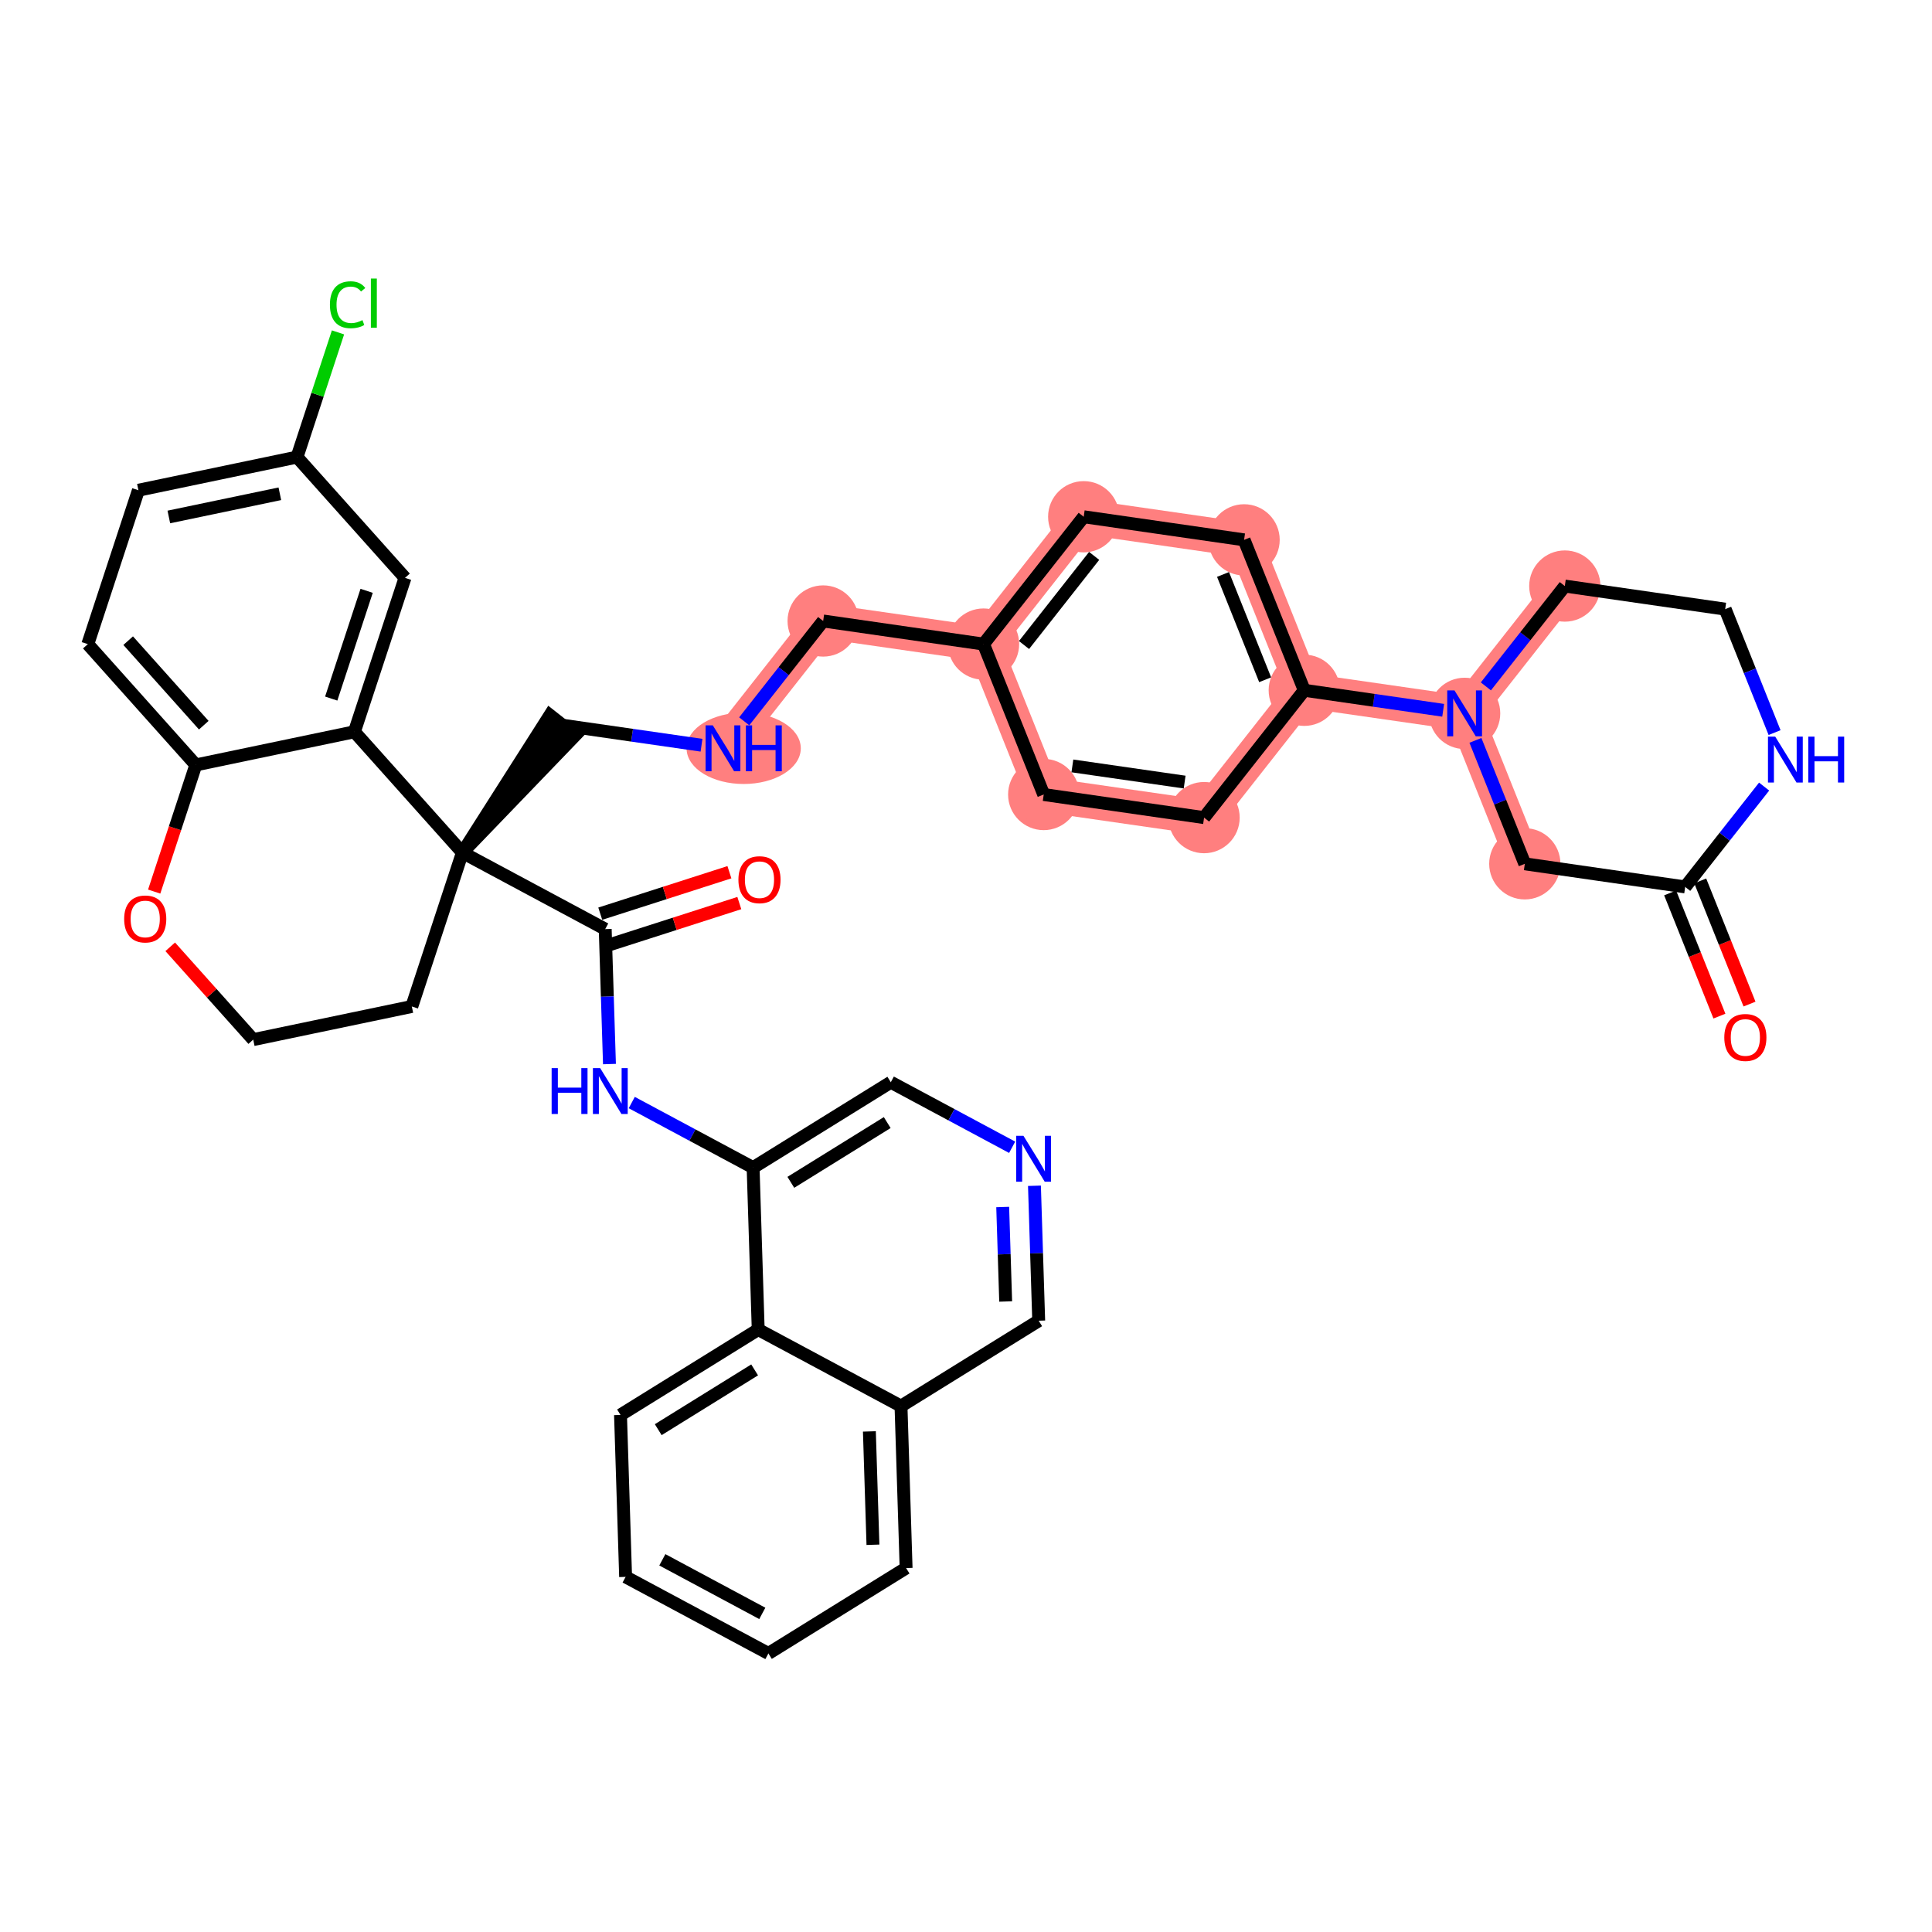 <?xml version='1.0' encoding='iso-8859-1'?>
<svg version='1.1' baseProfile='full'
              xmlns='http://www.w3.org/2000/svg'
                      xmlns:rdkit='http://www.rdkit.org/xml'
                      xmlns:xlink='http://www.w3.org/1999/xlink'
                  xml:space='preserve'
width='300px' height='300px' viewBox='0 0 300 300'>
<!-- END OF HEADER -->
<rect style='opacity:1.0;fill:#FFFFFF;stroke:none' width='300' height='300' x='0' y='0'> </rect>
<rect style='opacity:1.0;fill:#FFFFFF;stroke:none' width='300' height='300' x='0' y='0'> </rect>
<path d='M 236.772,134.133 L 227.427,110.774' style='fill:none;fill-rule:evenodd;stroke:#FF7F7F;stroke-width:5.4px;stroke-linecap:butt;stroke-linejoin:miter;stroke-opacity:1' />
<path d='M 227.427,110.774 L 202.526,107.187' style='fill:none;fill-rule:evenodd;stroke:#FF7F7F;stroke-width:5.4px;stroke-linecap:butt;stroke-linejoin:miter;stroke-opacity:1' />
<path d='M 227.427,110.774 L 242.984,91.002' style='fill:none;fill-rule:evenodd;stroke:#FF7F7F;stroke-width:5.4px;stroke-linecap:butt;stroke-linejoin:miter;stroke-opacity:1' />
<path d='M 202.526,107.187 L 193.181,83.828' style='fill:none;fill-rule:evenodd;stroke:#FF7F7F;stroke-width:5.4px;stroke-linecap:butt;stroke-linejoin:miter;stroke-opacity:1' />
<path d='M 202.526,107.187 L 186.968,126.959' style='fill:none;fill-rule:evenodd;stroke:#FF7F7F;stroke-width:5.4px;stroke-linecap:butt;stroke-linejoin:miter;stroke-opacity:1' />
<path d='M 193.181,83.828 L 168.279,80.241' style='fill:none;fill-rule:evenodd;stroke:#FF7F7F;stroke-width:5.4px;stroke-linecap:butt;stroke-linejoin:miter;stroke-opacity:1' />
<path d='M 168.279,80.241 L 152.722,100.013' style='fill:none;fill-rule:evenodd;stroke:#FF7F7F;stroke-width:5.4px;stroke-linecap:butt;stroke-linejoin:miter;stroke-opacity:1' />
<path d='M 152.722,100.013 L 127.82,96.427' style='fill:none;fill-rule:evenodd;stroke:#FF7F7F;stroke-width:5.4px;stroke-linecap:butt;stroke-linejoin:miter;stroke-opacity:1' />
<path d='M 152.722,100.013 L 162.067,123.372' style='fill:none;fill-rule:evenodd;stroke:#FF7F7F;stroke-width:5.4px;stroke-linecap:butt;stroke-linejoin:miter;stroke-opacity:1' />
<path d='M 127.82,96.427 L 112.263,116.199' style='fill:none;fill-rule:evenodd;stroke:#FF7F7F;stroke-width:5.4px;stroke-linecap:butt;stroke-linejoin:miter;stroke-opacity:1' />
<path d='M 162.067,123.372 L 186.968,126.959' style='fill:none;fill-rule:evenodd;stroke:#FF7F7F;stroke-width:5.4px;stroke-linecap:butt;stroke-linejoin:miter;stroke-opacity:1' />
<ellipse cx='236.772' cy='134.133' rx='5.032' ry='5.032'  style='fill:#FF7F7F;fill-rule:evenodd;stroke:#FF7F7F;stroke-width:1.0px;stroke-linecap:butt;stroke-linejoin:miter;stroke-opacity:1' />
<ellipse cx='227.427' cy='110.774' rx='5.032' ry='5.038'  style='fill:#FF7F7F;fill-rule:evenodd;stroke:#FF7F7F;stroke-width:1.0px;stroke-linecap:butt;stroke-linejoin:miter;stroke-opacity:1' />
<ellipse cx='202.526' cy='107.187' rx='5.032' ry='5.032'  style='fill:#FF7F7F;fill-rule:evenodd;stroke:#FF7F7F;stroke-width:1.0px;stroke-linecap:butt;stroke-linejoin:miter;stroke-opacity:1' />
<ellipse cx='193.181' cy='83.828' rx='5.032' ry='5.032'  style='fill:#FF7F7F;fill-rule:evenodd;stroke:#FF7F7F;stroke-width:1.0px;stroke-linecap:butt;stroke-linejoin:miter;stroke-opacity:1' />
<ellipse cx='168.279' cy='80.241' rx='5.032' ry='5.032'  style='fill:#FF7F7F;fill-rule:evenodd;stroke:#FF7F7F;stroke-width:1.0px;stroke-linecap:butt;stroke-linejoin:miter;stroke-opacity:1' />
<ellipse cx='152.722' cy='100.013' rx='5.032' ry='5.032'  style='fill:#FF7F7F;fill-rule:evenodd;stroke:#FF7F7F;stroke-width:1.0px;stroke-linecap:butt;stroke-linejoin:miter;stroke-opacity:1' />
<ellipse cx='127.82' cy='96.427' rx='5.032' ry='5.032'  style='fill:#FF7F7F;fill-rule:evenodd;stroke:#FF7F7F;stroke-width:1.0px;stroke-linecap:butt;stroke-linejoin:miter;stroke-opacity:1' />
<ellipse cx='115.478' cy='116.199' rx='8.368' ry='5.038'  style='fill:#FF7F7F;fill-rule:evenodd;stroke:#FF7F7F;stroke-width:1.0px;stroke-linecap:butt;stroke-linejoin:miter;stroke-opacity:1' />
<ellipse cx='162.067' cy='123.372' rx='5.032' ry='5.032'  style='fill:#FF7F7F;fill-rule:evenodd;stroke:#FF7F7F;stroke-width:1.0px;stroke-linecap:butt;stroke-linejoin:miter;stroke-opacity:1' />
<ellipse cx='186.968' cy='126.959' rx='5.032' ry='5.032'  style='fill:#FF7F7F;fill-rule:evenodd;stroke:#FF7F7F;stroke-width:1.0px;stroke-linecap:butt;stroke-linejoin:miter;stroke-opacity:1' />
<ellipse cx='242.984' cy='91.002' rx='5.032' ry='5.032'  style='fill:#FF7F7F;fill-rule:evenodd;stroke:#FF7F7F;stroke-width:1.0px;stroke-linecap:butt;stroke-linejoin:miter;stroke-opacity:1' />
<path class='bond-0 atom-0 atom-1' d='M 271.662,155.912 L 267.836,146.349' style='fill:none;fill-rule:evenodd;stroke:#FF0000;stroke-width:2.0px;stroke-linecap:butt;stroke-linejoin:miter;stroke-opacity:1' />
<path class='bond-0 atom-0 atom-1' d='M 267.836,146.349 L 264.01,136.785' style='fill:none;fill-rule:evenodd;stroke:#000000;stroke-width:2.0px;stroke-linecap:butt;stroke-linejoin:miter;stroke-opacity:1' />
<path class='bond-0 atom-0 atom-1' d='M 266.99,157.781 L 263.164,148.218' style='fill:none;fill-rule:evenodd;stroke:#FF0000;stroke-width:2.0px;stroke-linecap:butt;stroke-linejoin:miter;stroke-opacity:1' />
<path class='bond-0 atom-0 atom-1' d='M 263.164,148.218 L 259.338,138.654' style='fill:none;fill-rule:evenodd;stroke:#000000;stroke-width:2.0px;stroke-linecap:butt;stroke-linejoin:miter;stroke-opacity:1' />
<path class='bond-1 atom-1 atom-2' d='M 261.674,137.72 L 236.772,134.133' style='fill:none;fill-rule:evenodd;stroke:#000000;stroke-width:2.0px;stroke-linecap:butt;stroke-linejoin:miter;stroke-opacity:1' />
<path class='bond-39 atom-39 atom-1' d='M 273.933,122.139 L 267.803,129.929' style='fill:none;fill-rule:evenodd;stroke:#0000FF;stroke-width:2.0px;stroke-linecap:butt;stroke-linejoin:miter;stroke-opacity:1' />
<path class='bond-39 atom-39 atom-1' d='M 267.803,129.929 L 261.674,137.72' style='fill:none;fill-rule:evenodd;stroke:#000000;stroke-width:2.0px;stroke-linecap:butt;stroke-linejoin:miter;stroke-opacity:1' />
<path class='bond-2 atom-2 atom-3' d='M 236.772,134.133 L 232.938,124.549' style='fill:none;fill-rule:evenodd;stroke:#000000;stroke-width:2.0px;stroke-linecap:butt;stroke-linejoin:miter;stroke-opacity:1' />
<path class='bond-2 atom-2 atom-3' d='M 232.938,124.549 L 229.104,114.965' style='fill:none;fill-rule:evenodd;stroke:#0000FF;stroke-width:2.0px;stroke-linecap:butt;stroke-linejoin:miter;stroke-opacity:1' />
<path class='bond-3 atom-3 atom-4' d='M 224.096,110.294 L 213.311,108.741' style='fill:none;fill-rule:evenodd;stroke:#0000FF;stroke-width:2.0px;stroke-linecap:butt;stroke-linejoin:miter;stroke-opacity:1' />
<path class='bond-3 atom-3 atom-4' d='M 213.311,108.741 L 202.526,107.187' style='fill:none;fill-rule:evenodd;stroke:#000000;stroke-width:2.0px;stroke-linecap:butt;stroke-linejoin:miter;stroke-opacity:1' />
<path class='bond-36 atom-3 atom-37' d='M 230.725,106.582 L 236.855,98.792' style='fill:none;fill-rule:evenodd;stroke:#0000FF;stroke-width:2.0px;stroke-linecap:butt;stroke-linejoin:miter;stroke-opacity:1' />
<path class='bond-36 atom-3 atom-37' d='M 236.855,98.792 L 242.984,91.002' style='fill:none;fill-rule:evenodd;stroke:#000000;stroke-width:2.0px;stroke-linecap:butt;stroke-linejoin:miter;stroke-opacity:1' />
<path class='bond-4 atom-4 atom-5' d='M 202.526,107.187 L 193.181,83.828' style='fill:none;fill-rule:evenodd;stroke:#000000;stroke-width:2.0px;stroke-linecap:butt;stroke-linejoin:miter;stroke-opacity:1' />
<path class='bond-4 atom-4 atom-5' d='M 196.452,105.552 L 189.911,89.201' style='fill:none;fill-rule:evenodd;stroke:#000000;stroke-width:2.0px;stroke-linecap:butt;stroke-linejoin:miter;stroke-opacity:1' />
<path class='bond-40 atom-36 atom-4' d='M 186.968,126.959 L 202.526,107.187' style='fill:none;fill-rule:evenodd;stroke:#000000;stroke-width:2.0px;stroke-linecap:butt;stroke-linejoin:miter;stroke-opacity:1' />
<path class='bond-5 atom-5 atom-6' d='M 193.181,83.828 L 168.279,80.241' style='fill:none;fill-rule:evenodd;stroke:#000000;stroke-width:2.0px;stroke-linecap:butt;stroke-linejoin:miter;stroke-opacity:1' />
<path class='bond-6 atom-6 atom-7' d='M 168.279,80.241 L 152.722,100.013' style='fill:none;fill-rule:evenodd;stroke:#000000;stroke-width:2.0px;stroke-linecap:butt;stroke-linejoin:miter;stroke-opacity:1' />
<path class='bond-6 atom-6 atom-7' d='M 169.9,86.319 L 159.01,100.159' style='fill:none;fill-rule:evenodd;stroke:#000000;stroke-width:2.0px;stroke-linecap:butt;stroke-linejoin:miter;stroke-opacity:1' />
<path class='bond-7 atom-7 atom-8' d='M 152.722,100.013 L 127.82,96.427' style='fill:none;fill-rule:evenodd;stroke:#000000;stroke-width:2.0px;stroke-linecap:butt;stroke-linejoin:miter;stroke-opacity:1' />
<path class='bond-34 atom-7 atom-35' d='M 152.722,100.013 L 162.067,123.372' style='fill:none;fill-rule:evenodd;stroke:#000000;stroke-width:2.0px;stroke-linecap:butt;stroke-linejoin:miter;stroke-opacity:1' />
<path class='bond-8 atom-8 atom-9' d='M 127.82,96.427 L 121.69,104.217' style='fill:none;fill-rule:evenodd;stroke:#000000;stroke-width:2.0px;stroke-linecap:butt;stroke-linejoin:miter;stroke-opacity:1' />
<path class='bond-8 atom-8 atom-9' d='M 121.69,104.217 L 115.561,112.007' style='fill:none;fill-rule:evenodd;stroke:#0000FF;stroke-width:2.0px;stroke-linecap:butt;stroke-linejoin:miter;stroke-opacity:1' />
<path class='bond-9 atom-9 atom-10' d='M 108.932,115.719 L 98.147,114.166' style='fill:none;fill-rule:evenodd;stroke:#0000FF;stroke-width:2.0px;stroke-linecap:butt;stroke-linejoin:miter;stroke-opacity:1' />
<path class='bond-9 atom-9 atom-10' d='M 98.147,114.166 L 87.361,112.612' style='fill:none;fill-rule:evenodd;stroke:#000000;stroke-width:2.0px;stroke-linecap:butt;stroke-linejoin:miter;stroke-opacity:1' />
<path class='bond-10 atom-11 atom-10' d='M 71.804,132.384 L 89.338,114.168 L 85.384,111.056 Z' style='fill:#000000;fill-rule:evenodd;fill-opacity:1;stroke:#000000;stroke-width:2.0px;stroke-linecap:butt;stroke-linejoin:miter;stroke-opacity:1;' />
<path class='bond-11 atom-11 atom-12' d='M 71.804,132.384 L 93.977,144.272' style='fill:none;fill-rule:evenodd;stroke:#000000;stroke-width:2.0px;stroke-linecap:butt;stroke-linejoin:miter;stroke-opacity:1' />
<path class='bond-24 atom-11 atom-25' d='M 71.804,132.384 L 63.947,156.285' style='fill:none;fill-rule:evenodd;stroke:#000000;stroke-width:2.0px;stroke-linecap:butt;stroke-linejoin:miter;stroke-opacity:1' />
<path class='bond-41 atom-34 atom-11' d='M 55.033,113.63 L 71.804,132.384' style='fill:none;fill-rule:evenodd;stroke:#000000;stroke-width:2.0px;stroke-linecap:butt;stroke-linejoin:miter;stroke-opacity:1' />
<path class='bond-12 atom-12 atom-13' d='M 94.746,146.667 L 104.774,143.448' style='fill:none;fill-rule:evenodd;stroke:#000000;stroke-width:2.0px;stroke-linecap:butt;stroke-linejoin:miter;stroke-opacity:1' />
<path class='bond-12 atom-12 atom-13' d='M 104.774,143.448 L 114.801,140.228' style='fill:none;fill-rule:evenodd;stroke:#FF0000;stroke-width:2.0px;stroke-linecap:butt;stroke-linejoin:miter;stroke-opacity:1' />
<path class='bond-12 atom-12 atom-13' d='M 93.208,141.876 L 103.235,138.657' style='fill:none;fill-rule:evenodd;stroke:#000000;stroke-width:2.0px;stroke-linecap:butt;stroke-linejoin:miter;stroke-opacity:1' />
<path class='bond-12 atom-12 atom-13' d='M 103.235,138.657 L 113.263,135.437' style='fill:none;fill-rule:evenodd;stroke:#FF0000;stroke-width:2.0px;stroke-linecap:butt;stroke-linejoin:miter;stroke-opacity:1' />
<path class='bond-13 atom-12 atom-14' d='M 93.977,144.272 L 94.307,154.749' style='fill:none;fill-rule:evenodd;stroke:#000000;stroke-width:2.0px;stroke-linecap:butt;stroke-linejoin:miter;stroke-opacity:1' />
<path class='bond-13 atom-12 atom-14' d='M 94.307,154.749 L 94.637,165.227' style='fill:none;fill-rule:evenodd;stroke:#0000FF;stroke-width:2.0px;stroke-linecap:butt;stroke-linejoin:miter;stroke-opacity:1' />
<path class='bond-14 atom-14 atom-15' d='M 98.1,171.204 L 107.521,176.255' style='fill:none;fill-rule:evenodd;stroke:#0000FF;stroke-width:2.0px;stroke-linecap:butt;stroke-linejoin:miter;stroke-opacity:1' />
<path class='bond-14 atom-14 atom-15' d='M 107.521,176.255 L 116.942,181.305' style='fill:none;fill-rule:evenodd;stroke:#000000;stroke-width:2.0px;stroke-linecap:butt;stroke-linejoin:miter;stroke-opacity:1' />
<path class='bond-15 atom-15 atom-16' d='M 116.942,181.305 L 138.324,168.047' style='fill:none;fill-rule:evenodd;stroke:#000000;stroke-width:2.0px;stroke-linecap:butt;stroke-linejoin:miter;stroke-opacity:1' />
<path class='bond-15 atom-15 atom-16' d='M 122.801,183.593 L 137.768,174.312' style='fill:none;fill-rule:evenodd;stroke:#000000;stroke-width:2.0px;stroke-linecap:butt;stroke-linejoin:miter;stroke-opacity:1' />
<path class='bond-42 atom-24 atom-15' d='M 117.734,206.452 L 116.942,181.305' style='fill:none;fill-rule:evenodd;stroke:#000000;stroke-width:2.0px;stroke-linecap:butt;stroke-linejoin:miter;stroke-opacity:1' />
<path class='bond-16 atom-16 atom-17' d='M 138.324,168.047 L 147.745,173.097' style='fill:none;fill-rule:evenodd;stroke:#000000;stroke-width:2.0px;stroke-linecap:butt;stroke-linejoin:miter;stroke-opacity:1' />
<path class='bond-16 atom-16 atom-17' d='M 147.745,173.097 L 157.166,178.148' style='fill:none;fill-rule:evenodd;stroke:#0000FF;stroke-width:2.0px;stroke-linecap:butt;stroke-linejoin:miter;stroke-opacity:1' />
<path class='bond-17 atom-17 atom-18' d='M 160.629,184.125 L 160.959,194.603' style='fill:none;fill-rule:evenodd;stroke:#0000FF;stroke-width:2.0px;stroke-linecap:butt;stroke-linejoin:miter;stroke-opacity:1' />
<path class='bond-17 atom-17 atom-18' d='M 160.959,194.603 L 161.289,205.08' style='fill:none;fill-rule:evenodd;stroke:#000000;stroke-width:2.0px;stroke-linecap:butt;stroke-linejoin:miter;stroke-opacity:1' />
<path class='bond-17 atom-17 atom-18' d='M 155.699,187.427 L 155.93,194.761' style='fill:none;fill-rule:evenodd;stroke:#0000FF;stroke-width:2.0px;stroke-linecap:butt;stroke-linejoin:miter;stroke-opacity:1' />
<path class='bond-17 atom-17 atom-18' d='M 155.93,194.761 L 156.161,202.095' style='fill:none;fill-rule:evenodd;stroke:#000000;stroke-width:2.0px;stroke-linecap:butt;stroke-linejoin:miter;stroke-opacity:1' />
<path class='bond-18 atom-18 atom-19' d='M 161.289,205.08 L 139.908,218.339' style='fill:none;fill-rule:evenodd;stroke:#000000;stroke-width:2.0px;stroke-linecap:butt;stroke-linejoin:miter;stroke-opacity:1' />
<path class='bond-19 atom-19 atom-20' d='M 139.908,218.339 L 140.699,243.486' style='fill:none;fill-rule:evenodd;stroke:#000000;stroke-width:2.0px;stroke-linecap:butt;stroke-linejoin:miter;stroke-opacity:1' />
<path class='bond-19 atom-19 atom-20' d='M 134.997,222.27 L 135.551,239.872' style='fill:none;fill-rule:evenodd;stroke:#000000;stroke-width:2.0px;stroke-linecap:butt;stroke-linejoin:miter;stroke-opacity:1' />
<path class='bond-44 atom-24 atom-19' d='M 117.734,206.452 L 139.908,218.339' style='fill:none;fill-rule:evenodd;stroke:#000000;stroke-width:2.0px;stroke-linecap:butt;stroke-linejoin:miter;stroke-opacity:1' />
<path class='bond-20 atom-20 atom-21' d='M 140.699,243.486 L 119.318,256.745' style='fill:none;fill-rule:evenodd;stroke:#000000;stroke-width:2.0px;stroke-linecap:butt;stroke-linejoin:miter;stroke-opacity:1' />
<path class='bond-21 atom-21 atom-22' d='M 119.318,256.745 L 97.145,244.857' style='fill:none;fill-rule:evenodd;stroke:#000000;stroke-width:2.0px;stroke-linecap:butt;stroke-linejoin:miter;stroke-opacity:1' />
<path class='bond-21 atom-21 atom-22' d='M 118.369,250.527 L 102.848,242.206' style='fill:none;fill-rule:evenodd;stroke:#000000;stroke-width:2.0px;stroke-linecap:butt;stroke-linejoin:miter;stroke-opacity:1' />
<path class='bond-22 atom-22 atom-23' d='M 97.145,244.857 L 96.353,219.711' style='fill:none;fill-rule:evenodd;stroke:#000000;stroke-width:2.0px;stroke-linecap:butt;stroke-linejoin:miter;stroke-opacity:1' />
<path class='bond-23 atom-23 atom-24' d='M 96.353,219.711 L 117.734,206.452' style='fill:none;fill-rule:evenodd;stroke:#000000;stroke-width:2.0px;stroke-linecap:butt;stroke-linejoin:miter;stroke-opacity:1' />
<path class='bond-23 atom-23 atom-24' d='M 102.212,221.998 L 117.179,212.717' style='fill:none;fill-rule:evenodd;stroke:#000000;stroke-width:2.0px;stroke-linecap:butt;stroke-linejoin:miter;stroke-opacity:1' />
<path class='bond-25 atom-25 atom-26' d='M 63.947,156.285 L 39.321,161.431' style='fill:none;fill-rule:evenodd;stroke:#000000;stroke-width:2.0px;stroke-linecap:butt;stroke-linejoin:miter;stroke-opacity:1' />
<path class='bond-26 atom-26 atom-27' d='M 39.321,161.431 L 32.877,154.226' style='fill:none;fill-rule:evenodd;stroke:#000000;stroke-width:2.0px;stroke-linecap:butt;stroke-linejoin:miter;stroke-opacity:1' />
<path class='bond-26 atom-26 atom-27' d='M 32.877,154.226 L 26.433,147.02' style='fill:none;fill-rule:evenodd;stroke:#FF0000;stroke-width:2.0px;stroke-linecap:butt;stroke-linejoin:miter;stroke-opacity:1' />
<path class='bond-27 atom-27 atom-28' d='M 23.941,138.446 L 27.174,128.611' style='fill:none;fill-rule:evenodd;stroke:#FF0000;stroke-width:2.0px;stroke-linecap:butt;stroke-linejoin:miter;stroke-opacity:1' />
<path class='bond-27 atom-27 atom-28' d='M 27.174,128.611 L 30.407,118.777' style='fill:none;fill-rule:evenodd;stroke:#000000;stroke-width:2.0px;stroke-linecap:butt;stroke-linejoin:miter;stroke-opacity:1' />
<path class='bond-28 atom-28 atom-29' d='M 30.407,118.777 L 13.636,100.022' style='fill:none;fill-rule:evenodd;stroke:#000000;stroke-width:2.0px;stroke-linecap:butt;stroke-linejoin:miter;stroke-opacity:1' />
<path class='bond-28 atom-28 atom-29' d='M 31.642,112.609 L 19.903,99.481' style='fill:none;fill-rule:evenodd;stroke:#000000;stroke-width:2.0px;stroke-linecap:butt;stroke-linejoin:miter;stroke-opacity:1' />
<path class='bond-43 atom-34 atom-28' d='M 55.033,113.63 L 30.407,118.777' style='fill:none;fill-rule:evenodd;stroke:#000000;stroke-width:2.0px;stroke-linecap:butt;stroke-linejoin:miter;stroke-opacity:1' />
<path class='bond-29 atom-29 atom-30' d='M 13.636,100.022 L 21.493,76.122' style='fill:none;fill-rule:evenodd;stroke:#000000;stroke-width:2.0px;stroke-linecap:butt;stroke-linejoin:miter;stroke-opacity:1' />
<path class='bond-30 atom-30 atom-31' d='M 21.493,76.122 L 46.12,70.975' style='fill:none;fill-rule:evenodd;stroke:#000000;stroke-width:2.0px;stroke-linecap:butt;stroke-linejoin:miter;stroke-opacity:1' />
<path class='bond-30 atom-30 atom-31' d='M 26.216,80.275 L 43.455,76.673' style='fill:none;fill-rule:evenodd;stroke:#000000;stroke-width:2.0px;stroke-linecap:butt;stroke-linejoin:miter;stroke-opacity:1' />
<path class='bond-31 atom-31 atom-32' d='M 46.12,70.975 L 49.302,61.294' style='fill:none;fill-rule:evenodd;stroke:#000000;stroke-width:2.0px;stroke-linecap:butt;stroke-linejoin:miter;stroke-opacity:1' />
<path class='bond-31 atom-31 atom-32' d='M 49.302,61.294 L 52.484,51.613' style='fill:none;fill-rule:evenodd;stroke:#00CC00;stroke-width:2.0px;stroke-linecap:butt;stroke-linejoin:miter;stroke-opacity:1' />
<path class='bond-32 atom-31 atom-33' d='M 46.12,70.975 L 62.89,89.73' style='fill:none;fill-rule:evenodd;stroke:#000000;stroke-width:2.0px;stroke-linecap:butt;stroke-linejoin:miter;stroke-opacity:1' />
<path class='bond-33 atom-33 atom-34' d='M 62.89,89.73 L 55.033,113.63' style='fill:none;fill-rule:evenodd;stroke:#000000;stroke-width:2.0px;stroke-linecap:butt;stroke-linejoin:miter;stroke-opacity:1' />
<path class='bond-33 atom-33 atom-34' d='M 56.931,91.743 L 51.432,108.474' style='fill:none;fill-rule:evenodd;stroke:#000000;stroke-width:2.0px;stroke-linecap:butt;stroke-linejoin:miter;stroke-opacity:1' />
<path class='bond-35 atom-35 atom-36' d='M 162.067,123.372 L 186.968,126.959' style='fill:none;fill-rule:evenodd;stroke:#000000;stroke-width:2.0px;stroke-linecap:butt;stroke-linejoin:miter;stroke-opacity:1' />
<path class='bond-35 atom-35 atom-36' d='M 166.519,118.93 L 183.95,121.441' style='fill:none;fill-rule:evenodd;stroke:#000000;stroke-width:2.0px;stroke-linecap:butt;stroke-linejoin:miter;stroke-opacity:1' />
<path class='bond-37 atom-37 atom-38' d='M 242.984,91.002 L 267.886,94.588' style='fill:none;fill-rule:evenodd;stroke:#000000;stroke-width:2.0px;stroke-linecap:butt;stroke-linejoin:miter;stroke-opacity:1' />
<path class='bond-38 atom-38 atom-39' d='M 267.886,94.588 L 271.72,104.172' style='fill:none;fill-rule:evenodd;stroke:#000000;stroke-width:2.0px;stroke-linecap:butt;stroke-linejoin:miter;stroke-opacity:1' />
<path class='bond-38 atom-38 atom-39' d='M 271.72,104.172 L 275.554,113.756' style='fill:none;fill-rule:evenodd;stroke:#0000FF;stroke-width:2.0px;stroke-linecap:butt;stroke-linejoin:miter;stroke-opacity:1' />
<path  class='atom-0' d='M 267.748 161.099
Q 267.748 159.388, 268.593 158.432
Q 269.439 157.476, 271.019 157.476
Q 272.598 157.476, 273.444 158.432
Q 274.289 159.388, 274.289 161.099
Q 274.289 162.83, 273.434 163.816
Q 272.578 164.792, 271.019 164.792
Q 269.449 164.792, 268.593 163.816
Q 267.748 162.84, 267.748 161.099
M 271.019 163.987
Q 272.105 163.987, 272.689 163.262
Q 273.283 162.528, 273.283 161.099
Q 273.283 159.7, 272.689 158.995
Q 272.105 158.281, 271.019 158.281
Q 269.932 158.281, 269.338 158.985
Q 268.754 159.69, 268.754 161.099
Q 268.754 162.538, 269.338 163.262
Q 269.932 163.987, 271.019 163.987
' fill='#FF0000'/>
<path  class='atom-3' d='M 225.852 107.211
L 228.187 110.985
Q 228.419 111.357, 228.791 112.032
Q 229.163 112.706, 229.183 112.746
L 229.183 107.211
L 230.129 107.211
L 230.129 114.336
L 229.153 114.336
L 226.647 110.21
Q 226.356 109.727, 226.044 109.174
Q 225.742 108.62, 225.651 108.449
L 225.651 114.336
L 224.725 114.336
L 224.725 107.211
L 225.852 107.211
' fill='#0000FF'/>
<path  class='atom-9' d='M 110.688 112.636
L 113.023 116.41
Q 113.254 116.783, 113.626 117.457
Q 113.999 118.131, 114.019 118.171
L 114.019 112.636
L 114.965 112.636
L 114.965 119.761
L 113.989 119.761
L 111.483 115.635
Q 111.191 115.152, 110.879 114.599
Q 110.577 114.045, 110.487 113.874
L 110.487 119.761
L 109.561 119.761
L 109.561 112.636
L 110.688 112.636
' fill='#0000FF'/>
<path  class='atom-9' d='M 115.82 112.636
L 116.786 112.636
L 116.786 115.666
L 120.429 115.666
L 120.429 112.636
L 121.396 112.636
L 121.396 119.761
L 120.429 119.761
L 120.429 116.471
L 116.786 116.471
L 116.786 119.761
L 115.82 119.761
L 115.82 112.636
' fill='#0000FF'/>
<path  class='atom-13' d='M 114.661 136.601
Q 114.661 134.89, 115.506 133.934
Q 116.352 132.978, 117.932 132.978
Q 119.512 132.978, 120.357 133.934
Q 121.202 134.89, 121.202 136.601
Q 121.202 138.332, 120.347 139.318
Q 119.491 140.294, 117.932 140.294
Q 116.362 140.294, 115.506 139.318
Q 114.661 138.342, 114.661 136.601
M 117.932 139.489
Q 119.018 139.489, 119.602 138.764
Q 120.196 138.03, 120.196 136.601
Q 120.196 135.202, 119.602 134.497
Q 119.018 133.783, 117.932 133.783
Q 116.845 133.783, 116.251 134.487
Q 115.667 135.192, 115.667 136.601
Q 115.667 138.04, 116.251 138.764
Q 116.845 139.489, 117.932 139.489
' fill='#FF0000'/>
<path  class='atom-14' d='M 85.657 165.856
L 86.623 165.856
L 86.623 168.885
L 90.266 168.885
L 90.266 165.856
L 91.232 165.856
L 91.232 172.981
L 90.266 172.981
L 90.266 169.69
L 86.623 169.69
L 86.623 172.981
L 85.657 172.981
L 85.657 165.856
' fill='#0000FF'/>
<path  class='atom-14' d='M 93.194 165.856
L 95.529 169.629
Q 95.76 170.002, 96.133 170.676
Q 96.505 171.35, 96.525 171.391
L 96.525 165.856
L 97.471 165.856
L 97.471 172.981
L 96.495 172.981
L 93.989 168.855
Q 93.697 168.371, 93.385 167.818
Q 93.083 167.265, 92.993 167.093
L 92.993 172.981
L 92.067 172.981
L 92.067 165.856
L 93.194 165.856
' fill='#0000FF'/>
<path  class='atom-17' d='M 158.922 176.371
L 161.257 180.145
Q 161.488 180.518, 161.861 181.192
Q 162.233 181.866, 162.253 181.906
L 162.253 176.371
L 163.199 176.371
L 163.199 183.496
L 162.223 183.496
L 159.717 179.37
Q 159.425 178.887, 159.113 178.334
Q 158.812 177.78, 158.721 177.609
L 158.721 183.496
L 157.795 183.496
L 157.795 176.371
L 158.922 176.371
' fill='#0000FF'/>
<path  class='atom-27' d='M 19.28 142.697
Q 19.28 140.987, 20.125 140.031
Q 20.97 139.075, 22.55 139.075
Q 24.13 139.075, 24.976 140.031
Q 25.821 140.987, 25.821 142.697
Q 25.821 144.428, 24.965 145.415
Q 24.11 146.391, 22.55 146.391
Q 20.98 146.391, 20.125 145.415
Q 19.28 144.438, 19.28 142.697
M 22.55 145.586
Q 23.637 145.586, 24.221 144.861
Q 24.815 144.126, 24.815 142.697
Q 24.815 141.299, 24.221 140.594
Q 23.637 139.88, 22.55 139.88
Q 21.463 139.88, 20.87 140.584
Q 20.286 141.288, 20.286 142.697
Q 20.286 144.136, 20.87 144.861
Q 21.463 145.586, 22.55 145.586
' fill='#FF0000'/>
<path  class='atom-32' d='M 51.229 47.321
Q 51.229 45.55, 52.054 44.624
Q 52.889 43.688, 54.469 43.688
Q 55.938 43.688, 56.723 44.725
L 56.059 45.268
Q 55.486 44.513, 54.469 44.513
Q 53.392 44.513, 52.819 45.238
Q 52.255 45.953, 52.255 47.321
Q 52.255 48.73, 52.839 49.455
Q 53.433 50.179, 54.58 50.179
Q 55.365 50.179, 56.281 49.706
L 56.562 50.461
Q 56.19 50.703, 55.627 50.843
Q 55.063 50.984, 54.439 50.984
Q 52.889 50.984, 52.054 50.038
Q 51.229 49.092, 51.229 47.321
' fill='#00CC00'/>
<path  class='atom-32' d='M 57.589 43.255
L 58.515 43.255
L 58.515 50.894
L 57.589 50.894
L 57.589 43.255
' fill='#00CC00'/>
<path  class='atom-39' d='M 275.656 114.385
L 277.991 118.159
Q 278.222 118.531, 278.595 119.205
Q 278.967 119.88, 278.987 119.92
L 278.987 114.385
L 279.933 114.385
L 279.933 121.51
L 278.957 121.51
L 276.451 117.384
Q 276.159 116.901, 275.847 116.347
Q 275.545 115.794, 275.455 115.623
L 275.455 121.51
L 274.529 121.51
L 274.529 114.385
L 275.656 114.385
' fill='#0000FF'/>
<path  class='atom-39' d='M 280.788 114.385
L 281.755 114.385
L 281.755 117.414
L 285.398 117.414
L 285.398 114.385
L 286.364 114.385
L 286.364 121.51
L 285.398 121.51
L 285.398 118.219
L 281.755 118.219
L 281.755 121.51
L 280.788 121.51
L 280.788 114.385
' fill='#0000FF'/>
</svg>
